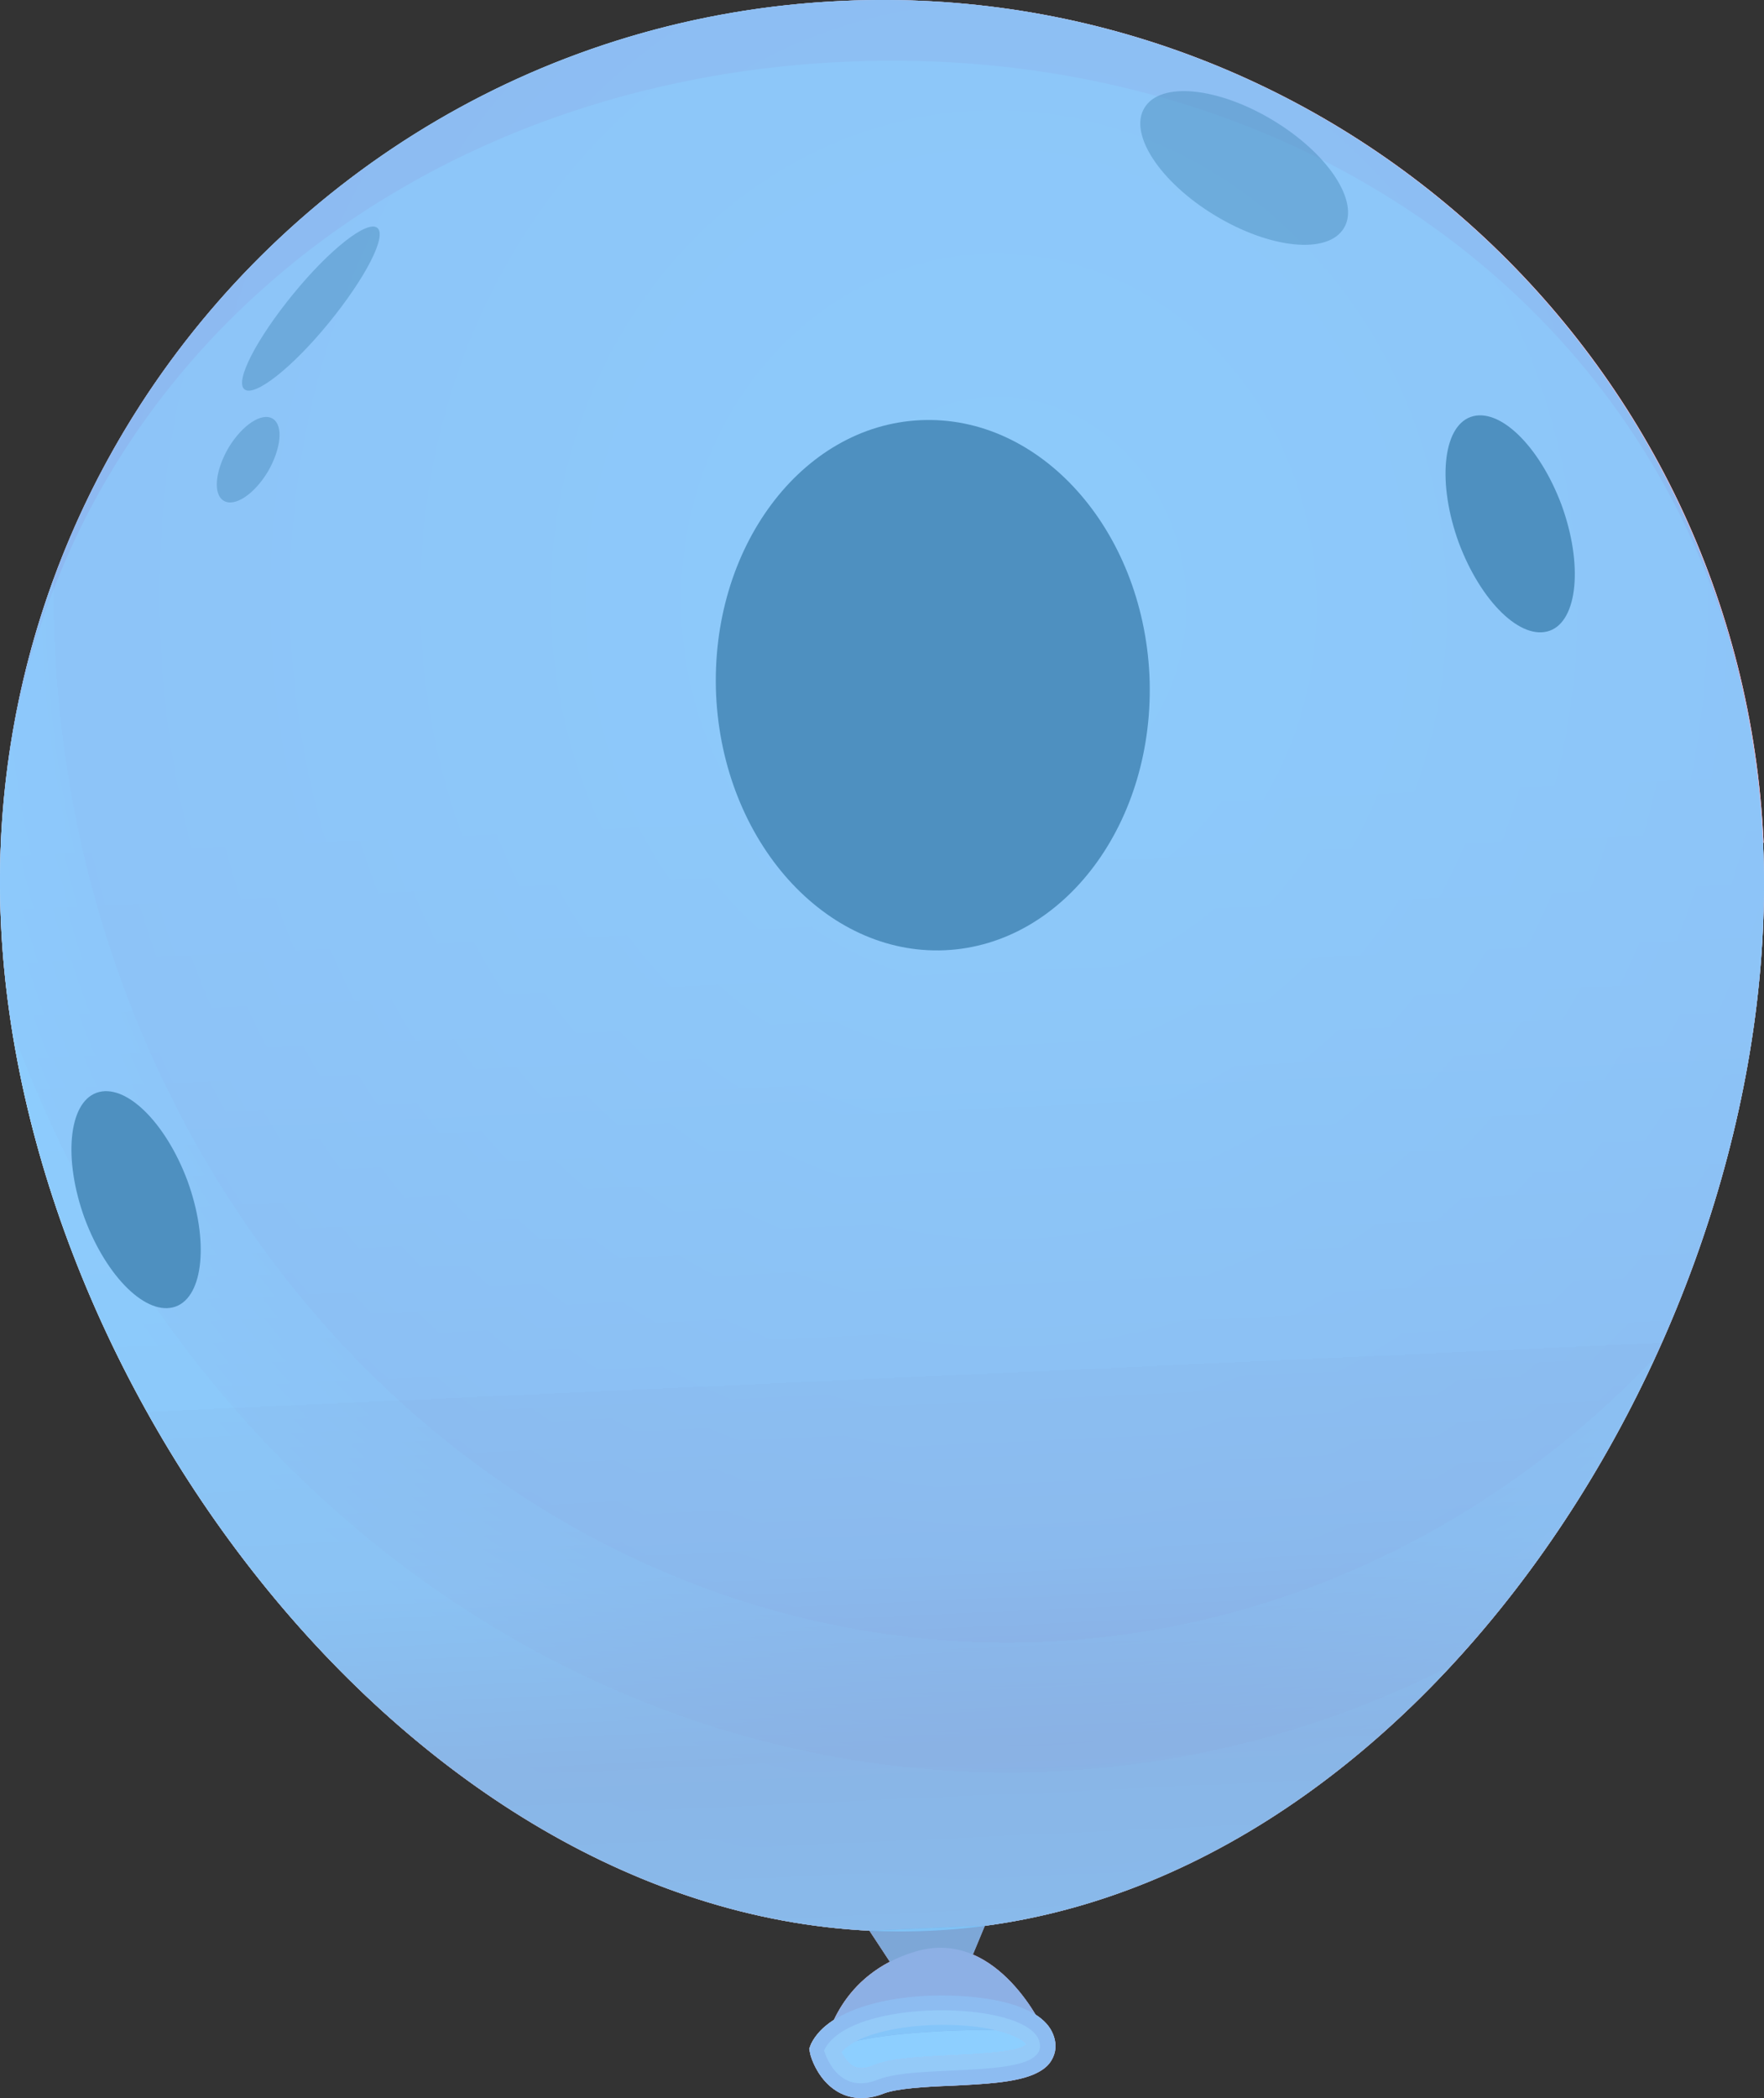 <?xml version="1.0" encoding="UTF-8"?><svg xmlns="http://www.w3.org/2000/svg" xmlns:xlink="http://www.w3.org/1999/xlink" viewBox="0 0 487.19 579.38"><rect x="0" y="0" width="487.19" height="579.38" fill="#333333" stroke="none"/><defs><style>.uuid-c3312c3f-2304-4bdf-944d-6ad0b6b92092{fill:#fff;}.uuid-c3312c3f-2304-4bdf-944d-6ad0b6b92092,.uuid-de3b8d2b-0323-43c2-b983-4f1e78886a37,.uuid-f49ae646-c190-4c72-aef3-b71c7bf79d2a,.uuid-4121161b-5dd2-49b2-bd9d-a944eb0f490b,.uuid-5bccb51c-5fbc-4413-a337-3cb4502a2edf,.uuid-e2a4d4c8-58ba-44a9-addf-eb390c3f29bd,.uuid-0f56327e-e1fa-4017-95c3-9504c0e5232c,.uuid-b0f6057e-dec4-4251-ad79-0b59f9e63149,.uuid-c62384ff-6c4b-4703-924b-3d187845ded9,.uuid-884b2883-a29a-4a00-a7ac-202dffddb858,.uuid-306626e6-6416-4fcd-a565-5e945e222378,.uuid-3fb7e79b-ca16-48ee-9827-c02c1fd05c51,.uuid-c2c64aa6-d050-4adc-bb36-e4097ff70351{isolation:isolate;}.uuid-c3312c3f-2304-4bdf-944d-6ad0b6b92092,.uuid-5bccb51c-5fbc-4413-a337-3cb4502a2edf,.uuid-b0f6057e-dec4-4251-ad79-0b59f9e63149,.uuid-c62384ff-6c4b-4703-924b-3d187845ded9,.uuid-884b2883-a29a-4a00-a7ac-202dffddb858{mix-blend-mode:hard-light;}.uuid-de3b8d2b-0323-43c2-b983-4f1e78886a37{fill:url(#uuid-02cb7436-34ea-4715-8277-2747cd36e4a2);mix-blend-mode:multiply;}.uuid-de3b8d2b-0323-43c2-b983-4f1e78886a37,.uuid-f49ae646-c190-4c72-aef3-b71c7bf79d2a,.uuid-4121161b-5dd2-49b2-bd9d-a944eb0f490b,.uuid-6c3f2f1c-6b17-491e-9b78-ddfc4a2540da,.uuid-0f56327e-e1fa-4017-95c3-9504c0e5232c,.uuid-b0f6057e-dec4-4251-ad79-0b59f9e63149,.uuid-cf194573-c122-49f7-bf32-4b93a5dadd17,.uuid-c232600b-c423-42aa-8fb9-3d821906b417,.uuid-884b2883-a29a-4a00-a7ac-202dffddb858,.uuid-306626e6-6416-4fcd-a565-5e945e222378,.uuid-3fb7e79b-ca16-48ee-9827-c02c1fd05c51,.uuid-c2c64aa6-d050-4adc-bb36-e4097ff70351{fill-rule:evenodd;}.uuid-de3b8d2b-0323-43c2-b983-4f1e78886a37,.uuid-4121161b-5dd2-49b2-bd9d-a944eb0f490b,.uuid-5bccb51c-5fbc-4413-a337-3cb4502a2edf,.uuid-b0f6057e-dec4-4251-ad79-0b59f9e63149,.uuid-c62384ff-6c4b-4703-924b-3d187845ded9,.uuid-884b2883-a29a-4a00-a7ac-202dffddb858,.uuid-306626e6-6416-4fcd-a565-5e945e222378,.uuid-c2c64aa6-d050-4adc-bb36-e4097ff70351{opacity:.5;}.uuid-f49ae646-c190-4c72-aef3-b71c7bf79d2a{fill:url(#uuid-d129b75f-2d6f-463b-b301-a8239a6e489f);}.uuid-f49ae646-c190-4c72-aef3-b71c7bf79d2a,.uuid-4121161b-5dd2-49b2-bd9d-a944eb0f490b,.uuid-0f56327e-e1fa-4017-95c3-9504c0e5232c,.uuid-306626e6-6416-4fcd-a565-5e945e222378,.uuid-3fb7e79b-ca16-48ee-9827-c02c1fd05c51,.uuid-c2c64aa6-d050-4adc-bb36-e4097ff70351{mix-blend-mode:screen;}.uuid-4121161b-5dd2-49b2-bd9d-a944eb0f490b{fill:url(#uuid-b7d35110-f11b-44dc-b4f4-ef5cd6d97882);}.uuid-5bccb51c-5fbc-4413-a337-3cb4502a2edf,.uuid-884b2883-a29a-4a00-a7ac-202dffddb858{fill:#9cd9ff;}.uuid-6c3f2f1c-6b17-491e-9b78-ddfc4a2540da{fill:#be5c5d;}.uuid-0f56327e-e1fa-4017-95c3-9504c0e5232c{fill:url(#uuid-f0de3640-cfd6-4f15-9a6e-447ba3d0f5fe);}.uuid-b0f6057e-dec4-4251-ad79-0b59f9e63149,.uuid-c62384ff-6c4b-4703-924b-3d187845ded9{fill:#0091ff;}.uuid-0128c7ce-960b-475f-8448-2b2a8cf4fcc4{fill:#fdb2c7;}.uuid-cf194573-c122-49f7-bf32-4b93a5dadd17{fill:url(#uuid-9b21efd3-8c37-48de-be10-2cf17a166e12);}.uuid-c232600b-c423-42aa-8fb9-3d821906b417{fill:#fd8096;}.uuid-306626e6-6416-4fcd-a565-5e945e222378{fill:url(#uuid-00ba5e5e-6d14-4ced-88fd-3e8f313801da);}.uuid-3fb7e79b-ca16-48ee-9827-c02c1fd05c51{fill:url(#uuid-15765abc-36c0-4ee0-9185-a3f9b6ba0c28);}.uuid-c2c64aa6-d050-4adc-bb36-e4097ff70351{fill:url(#uuid-b2856fd9-f9c3-43f0-9252-36afee1e2b15);}</style><radialGradient id="uuid-9b21efd3-8c37-48de-be10-2cf17a166e12" cx="11761.97" cy="2656.94" fx="11761.97" fy="2656.94" r="326.23" gradientTransform="translate(-11340.81 3621.82) rotate(-2.61) scale(1 -1.1)" gradientUnits="userSpaceOnUse"><stop offset="0" stop-color="#fddddc"/><stop offset=".8" stop-color="#fda3c4"/><stop offset=".8" stop-color="#fda4c5"/><stop offset=".8" stop-color="#fdc0d8"/><stop offset=".9" stop-color="#fed6e7"/><stop offset=".9" stop-color="#fee5f1"/><stop offset=".9" stop-color="#feeff8"/><stop offset="1" stop-color="#fff2fa"/></radialGradient><linearGradient id="uuid-02cb7436-34ea-4715-8277-2747cd36e4a2" x1="11726.02" y1="1928.37" x2="11726.02" y2="2445.03" gradientTransform="translate(-11369.34 2995.62) rotate(-2.61) scale(1 -1)" gradientUnits="userSpaceOnUse"><stop offset="0" stop-color="#c23030"/><stop offset="0" stop-color="#c42424"/><stop offset="0" stop-color="#cf3837"/><stop offset="0" stop-color="#d96262"/><stop offset=".1" stop-color="#e23e3e"/><stop offset=".2" stop-color="#eaa8a8"/><stop offset=".3" stop-color="#f0c3c3"/><stop offset=".3" stop-color="#f6d9d9"/><stop offset=".4" stop-color="#faeaea"/><stop offset=".5" stop-color="#fcf6f6"/><stop offset=".6" stop-color="#fefdfd"/><stop offset="1" stop-color="#fff"/></linearGradient><radialGradient id="uuid-d129b75f-2d6f-463b-b301-a8239a6e489f" cx="10854.72" cy="-264.3" fx="10854.72" fy="-264.3" r="76.69" gradientTransform="translate(-10227.44 2373.01) rotate(-11.51) scale(1 -1)" gradientUnits="userSpaceOnUse"><stop offset="0" stop-color="#e898a3"/><stop offset=".4" stop-color="#e696a1"/><stop offset=".5" stop-color="#df929c"/><stop offset=".6" stop-color="#d38a95"/><stop offset=".7" stop-color="#c27f89"/><stop offset=".8" stop-color="#ac7179"/><stop offset=".8" stop-color="#915f66"/><stop offset=".9" stop-color="#704a4f"/><stop offset=".9" stop-color="#4b3135"/><stop offset="1" stop-color="#161c22"/><stop offset="1" stop-color="#000"/></radialGradient><radialGradient id="uuid-15765abc-36c0-4ee0-9185-a3f9b6ba0c28" cx="63442.17" cy="-15916.26" fx="63442.17" fy="-15916.26" r="76.69" gradientTransform="translate(-13724.79 -1462.85) rotate(-20.21) scale(.2 -.4)" xlink:href="#uuid-d129b75f-2d6f-463b-b301-a8239a6e489f"/><radialGradient id="uuid-f0de3640-cfd6-4f15-9a6e-447ba3d0f5fe" cx="5837.09" cy="-1090.96" fx="5837.09" fy="-1090.96" r="76.69" gradientTransform="translate(-10227.44 2373.01) rotate(-11.51) scale(1 -1)" gradientUnits="userSpaceOnUse"><stop offset="0" stop-color="#fdaa91"/><stop offset=".4" stop-color="#fba88f"/><stop offset=".5" stop-color="#f4a48c"/><stop offset=".6" stop-color="#e89c85"/><stop offset=".7" stop-color="#d7917b"/><stop offset=".7" stop-color="#c1826e"/><stop offset=".8" stop-color="#a6705f"/><stop offset=".8" stop-color="#855a4c"/><stop offset=".9" stop-color="#604037"/><stop offset=".9" stop-color="#35241e"/><stop offset="1" stop-color="#040407"/><stop offset="1" stop-color="#000"/></radialGradient><radialGradient id="uuid-00ba5e5e-6d14-4ced-88fd-3e8f313801da" cx="20062.21" cy="-31615.35" fx="20062.21" fy="-31615.35" r="78.2" gradientTransform="translate(-12581.52 -3025.47) rotate(-58.91) scale(.2 -.4)" xlink:href="#uuid-f0de3640-cfd6-4f15-9a6e-447ba3d0f5fe"/><radialGradient id="uuid-b2856fd9-f9c3-43f0-9252-36afee1e2b15" cx="72640.65" cy="18766.18" fx="72640.65" fy="18766.18" r="32.15" gradientTransform="translate(-16248.99 -991) rotate(31.09) scale(.2 -.4)" xlink:href="#uuid-f0de3640-cfd6-4f15-9a6e-447ba3d0f5fe"/><radialGradient id="uuid-b7d35110-f11b-44dc-b4f4-ef5cd6d97882" cx="68600.92" cy="14698.46" fx="68600.92" fy="14698.46" r="32.15" gradientTransform="translate(-18929.83 1591.48) rotate(39.39) scale(.2 -.9)" xlink:href="#uuid-f0de3640-cfd6-4f15-9a6e-447ba3d0f5fe"/></defs><g class="uuid-e2a4d4c8-58ba-44a9-addf-eb390c3f29bd"><g id="uuid-79c01d02-fb00-46a5-8181-10ad4c4032e3"><path class="uuid-c3312c3f-2304-4bdf-944d-6ad0b6b92092" d="M272.01,531.81c126.67-16.89,220.77-169.92,214.92-299.06l.15-.03C480.97,98.23,367.04-5.83,232.71.25,150.83,3.87,80.17,47.65,38.83,111.71,12.32,152.75-2.12,202.13.25,254.62c5.72,128.99,112.68,272.35,239.91,278.54h-.04s1.59,2.41,1.59,2.41l4.06,6.17c-.49.26-.97.52-1.44.79-.04.02-.09.05-.13.07-.44.26-.88.53-1.3.8-.06.04-.12.07-.17.11-.41.27-.81.54-1.2.82-.06.04-.12.09-.18.13-.38.28-.76.56-1.12.84-.06.04-.11.09-.17.13-.36.29-.71.58-1.06.87-.05.04-.09.08-.14.12-.35.3-.69.61-1.01.92-.03.02-.05.05-.08.07-2.85,2.71-4.92,5.62-6.41,8.33,0,.02-.02.03-.03.05-.18.33-.35.65-.52.97,0,.01-.02.03-.02.04-.17.33-.33.65-.48.97-1.78,1.14-3.31,2.43-4.51,3.89-.06.07-.1.14-.16.2-.18.23-.36.45-.53.69-.14.2-.27.41-.4.61-.07.11-.14.21-.21.32-.19.32-.36.64-.52.97l-.5,1.33h0l.08.37.23,1.11c.03.14.12.5.3,1.01.06.17.13.36.2.56.93,2.42,3.23,6.92,7.85,9.21.3.15.63.3.98.44,1.24.48,2.82.86,4.68.87.53,0,1.08-.02,1.66-.08,1.44-.15,3.01-.52,4.7-1.2,3.58-1.34,11.33-1.84,18.67-2.11,5.62-.28,10.89-.54,15.33-1.23,1.33-.21,2.59-.45,3.76-.74,1.17-.29,2.26-.63,3.25-1.04,1.86-.78,3.45-1.75,4.53-3.05.15-.19.3-.38.43-.58.12-.18.24-.37.35-.58.37-.65.7-1.45.87-2.39.1-.56.15-1.16.11-1.83,0,0,0,0,0,0-.05-.71-.19-1.48-.48-2.31,0,0,0,0,0,0-.09-.29-.21-.56-.33-.83-.04-.08-.08-.16-.12-.25-.09-.19-.19-.38-.29-.56-.05-.09-.1-.17-.15-.26-.11-.18-.22-.35-.34-.52-.05-.07-.11-.15-.16-.22-.14-.19-.28-.37-.44-.55-.04-.05-.08-.1-.13-.15-.84-.96-1.87-1.79-3.03-2.53,0,0,0,0,0,0-3.03-5.02-8.92-12.99-17.33-16.6,0,0,0,0,0,0l3.31-7.96Z"/><path class="uuid-cf194573-c122-49f7-bf32-4b93a5dadd17" d="M486.93,232.74c6.08,134.33-95.96,294.52-230.32,300.46C122.28,539.28,6.22,389.13.25,254.62-5.83,120.29,98.23,6.37,232.71.25c134.33-6.08,248.26,97.98,254.37,232.46l-.15.03Z"/><path class="uuid-de3b8d2b-0323-43c2-b983-4f1e78886a37" d="M486.93,232.74c6.08,134.33-95.96,294.52-230.32,300.46C122.28,539.28,6.22,389.13.25,254.62-5.83,120.29,99,23,233.36,17.07c134.33-6.08,247.49,81.34,253.57,215.67h0Z"/><polygon class="uuid-6c3f2f1c-6b17-491e-9b78-ddfc4a2540da" points="240.12 533.17 247.27 544.04 267.28 543.2 272.04 531.75 240.12 533.17"/><path class="uuid-f49ae646-c190-4c72-aef3-b71c7bf79d2a" d="M317.46,186.51c1.77,40.47-23.52,74.42-56.5,75.9-32.98,1.47-61.27-30.05-63.18-70.48-1.77-40.47,23.52-74.42,56.5-75.9,32.98-1.47,61.27,30.05,63.18,70.48Z"/><path class="uuid-3fb7e79b-ca16-48ee-9827-c02c1fd05c51" d="M431.28,139.46c5.95,16.35,4.49,31.9-3.26,34.71-7.9,2.84-19.03-7.99-25.13-24.31-5.95-16.35-4.49-31.9,3.26-34.71,7.9-2.84,19.03,7.99,25.13,24.31Z"/><path class="uuid-0f56327e-e1fa-4017-95c3-9504c0e5232c" d="M51.78,326.09c5.95,16.35,4.49,31.9-3.26,34.71-7.9,2.84-19.03-7.99-25.13-24.31-5.95-16.35-4.49-31.9,3.26-34.71,7.9-2.84,19.03,7.99,25.13,24.31Z"/><path class="uuid-306626e6-6416-4fcd-a565-5e945e222378" d="M351.57,33.21c15.28,9.21,24,22.54,19.61,29.75-4.36,7.36-20.23,5.81-35.51-3.4-15.28-9.21-24-22.54-19.61-29.75,4.36-7.36,20.23-5.81,35.51,3.4Z"/><path class="uuid-c2c64aa6-d050-4adc-bb36-e4097ff70351" d="M73.99,130.23c-3.8,6.32-9.23,9.89-12.23,8.04-3-1.85-2.31-8.31,1.34-14.6,3.8-6.32,9.23-9.89,12.23-8.04,3,1.85,2.31,8.31-1.34,14.6Z"/><path class="uuid-c232600b-c423-42aa-8fb9-3d821906b417" d="M227.6,566.22s2.71-20.73,25.4-27.35c22.69-6.62,35.42,21.91,35.42,21.91,0,0-43.38-1.95-60.67,5.42l-.15.03Z"/><path class="uuid-4121161b-5dd2-49b2-bd9d-a944eb0f490b" d="M90.76,89.23c-10.11,12.38-20.48,20.5-23.24,18.29-2.76-2.21,3.33-13.93,13.44-26.31,10.11-12.38,20.48-20.5,23.24-18.29,2.76,2.21-3.33,13.93-13.44,26.31Z"/><path class="uuid-b0f6057e-dec4-4251-ad79-0b59f9e63149" d="M227.6,566.22c6.88-14.65,55.7-13.96,59.38-2.69,3.68,11.27-32.96,6.09-44.49,10.75-11.53,4.66-14.89-8.06-14.89-8.06Z"/><path class="uuid-0128c7ce-960b-475f-8448-2b2a8cf4fcc4" d="M285.2,572.98c-5.26,2.15-13.34,2.56-22.34,3.01-7.34.26-15.1.76-18.67,2.11-5.41,2.18-9.62,1.19-12.02-.02-6.17-3.06-8.21-10.04-8.36-10.78l-.3-1.48.5-1.33c5.09-10.59,25.12-14.36,41.67-13.26,8.26.48,22.57,2.65,25.35,11.02,1.14,3.31.08,5.68-.86,7.11-1.06,1.6-2.83,2.73-4.96,3.63ZM232.3,566.65c.74,1.39,1.91,3.31,3.6,4.04,1.36.65,3.2.58,5.33-.31,4.97-2.09,12.93-2.32,21.45-2.83,6.72-.29,18.95-.78,20.8-3-.57-1.27-5.85-4.51-18.17-5.24-14.66-.87-28.65,2.29-32.87,7.31l-.15.03Z"/><path class="uuid-b0f6057e-dec4-4251-ad79-0b59f9e63149" d="M486.93,232.74c6.08,134.33-95.96,294.52-230.32,300.46C122.28,539.28,6.22,389.13.25,254.62-5.83,120.29,98.35,6.19,232.71.25c134.33-6.08,248.14,98.16,254.22,232.49h0Z"/><path class="uuid-c62384ff-6c4b-4703-924b-3d187845ded9" d="M291.03,562.24c-.82-2.46-2.63-4.37-4.99-5.88-3.03-5.02-8.92-12.99-17.33-16.6l3.33-8.01-31.91,1.41,5.64,8.59c-8.39,4.37-12.98,10.85-15.44,16.04-2.85,1.82-5.05,4.04-6.32,6.69l-.5,1.33.3,1.48c.15.74,2.19,7.72,8.36,10.78,2.4,1.21,6.61,2.2,12.02.02,3.58-1.34,11.33-1.84,18.67-2.11,9-.45,17.08-.86,22.34-3.01,2.13-.9,3.9-2.03,4.96-3.63.94-1.42,2-3.8.86-7.11ZM262.68,567.55c-8.52.5-16.49.74-21.45,2.83-2.13.9-3.96.96-5.33.31-1.69-.73-2.85-2.65-3.6-4.04l.15-.03c.95-1.13,2.39-2.16,4.22-3.07,11.53-2.42,26.95-2.97,37.95-3.01,5.77,1.28,8.47,3.12,8.87,4.01-1.86,2.23-14.08,2.71-20.8,3Z"/><path class="uuid-884b2883-a29a-4a00-a7ac-202dffddb858" d="M227.6,566.22c6.88-14.65,55.7-13.96,59.38-2.69,3.68,11.27-32.96,6.09-44.49,10.75-11.53,4.66-14.89-8.06-14.89-8.06Z"/><path class="uuid-884b2883-a29a-4a00-a7ac-202dffddb858" d="M486.93,232.74c6.08,134.33-95.96,294.52-230.32,300.46C122.28,539.28,6.22,389.13.25,254.62-5.83,120.29,98.35,6.19,232.71.25c134.33-6.08,248.14,98.16,254.22,232.49h0Z"/><path class="uuid-5bccb51c-5fbc-4413-a337-3cb4502a2edf" d="M291.03,562.24c-.82-2.46-2.63-4.37-4.99-5.88-3.03-5.02-8.92-12.99-17.33-16.6l3.33-8.01-31.91,1.41,5.64,8.59c-8.39,4.37-12.98,10.85-15.44,16.04-2.85,1.82-5.05,4.04-6.32,6.69l-.5,1.33.3,1.48c.15.74,2.19,7.72,8.36,10.78,2.4,1.21,6.61,2.2,12.02.02,3.58-1.34,11.33-1.84,18.67-2.11,9-.45,17.08-.86,22.34-3.01,2.13-.9,3.9-2.03,4.96-3.63.94-1.42,2-3.8.86-7.11ZM262.68,567.55c-8.52.5-16.49.74-21.45,2.83-2.13.9-3.96.96-5.33.31-1.69-.73-2.85-2.65-3.6-4.04l.15-.03c.95-1.13,2.39-2.16,4.22-3.07,11.53-2.42,26.95-2.97,37.95-3.01,5.77,1.28,8.47,3.12,8.87,4.01-1.86,2.23-14.08,2.71-20.8,3Z"/></g></g></svg>
